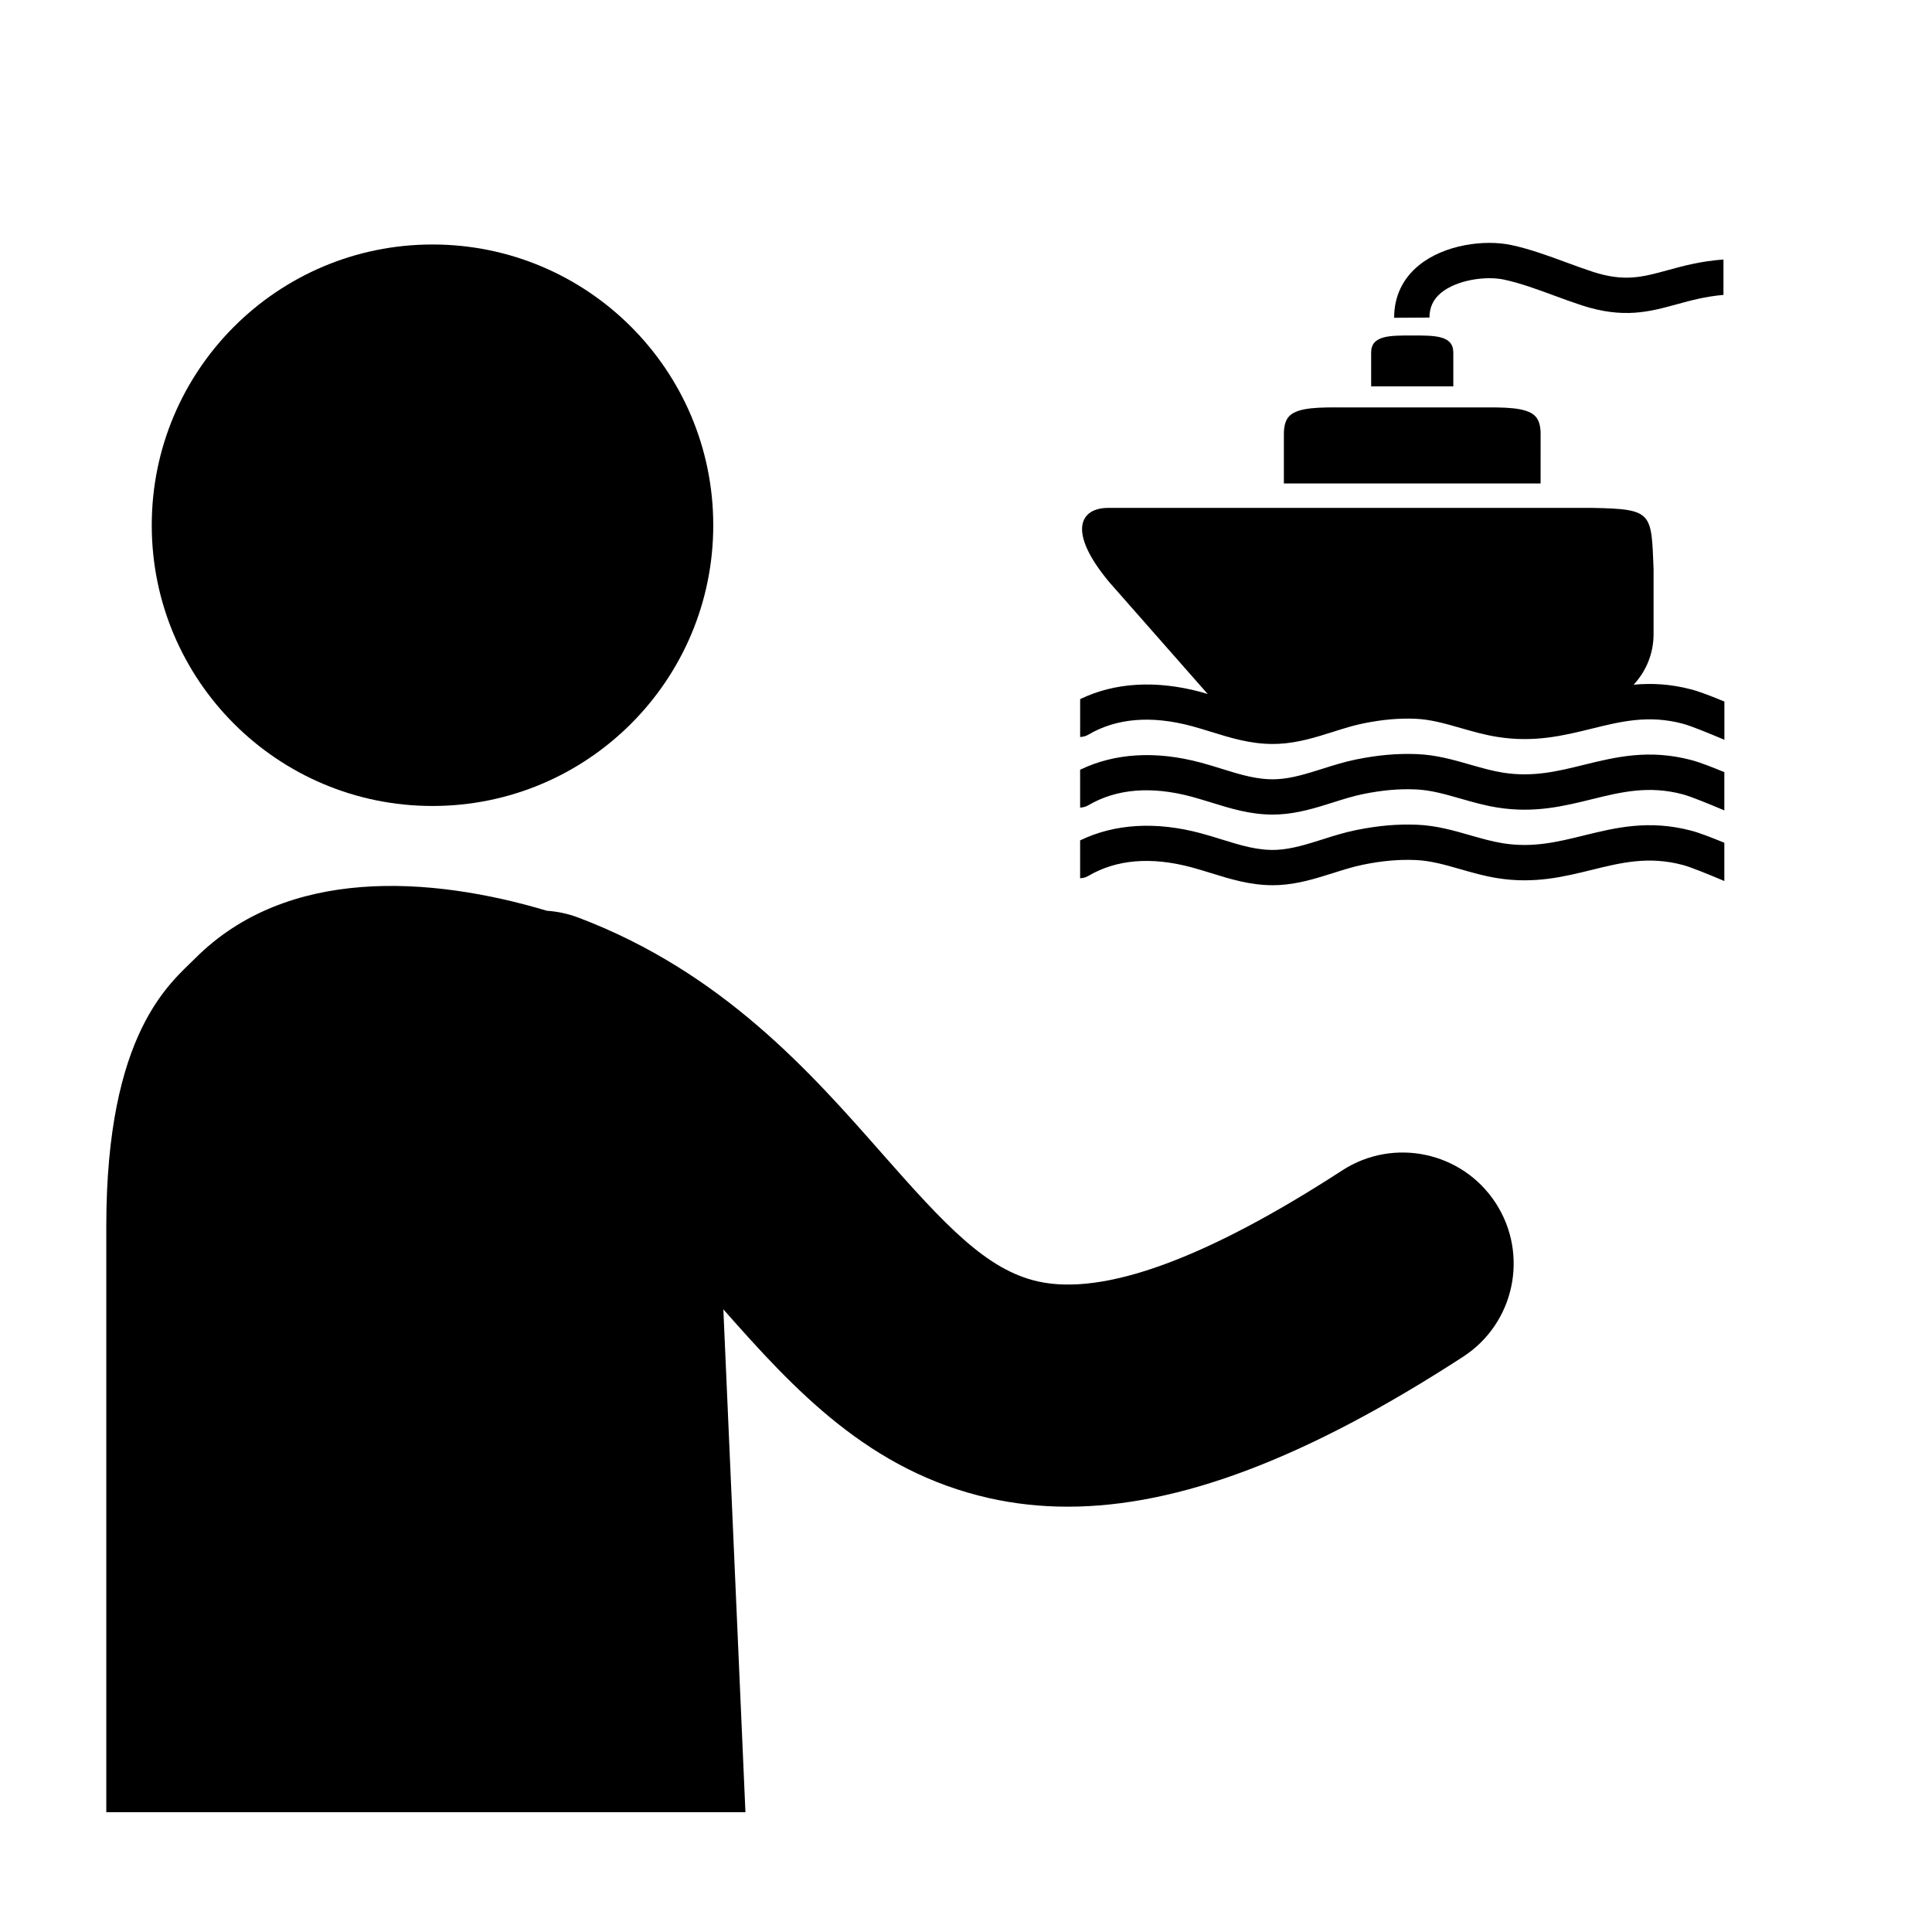 <?xml version="1.0" encoding="UTF-8"?>
<!-- Uploaded to: ICON Repo, www.iconrepo.com, Generator: ICON Repo Mixer Tools -->
<svg fill="#000000" width="800px" height="800px" version="1.1" viewBox="144 144 512 512" xmlns="http://www.w3.org/2000/svg">
 <g>
  <path d="m333.02 283.19c0 41.094-33.312 74.402-74.402 74.402-41.094 0-74.402-33.309-74.402-74.402 0-41.09 33.309-74.398 74.402-74.398 41.09 0 74.402 33.309 74.402 74.398"/>
  <path d="m540.39 462.84c-8.848-13.633-27.07-17.512-40.703-8.66-36.098 23.426-63.219 33.32-80.641 29.41-13.59-3.055-24.535-14.859-41.266-33.863-18.867-21.434-42.352-48.105-80.461-62.535-2.766-1.047-5.59-1.641-8.395-1.832-30.965-9.238-68.879-11.707-93.148 12.562-6.617 6.617-23.609 19.613-23.609 71.039v155.3h169.38l-5.852-133.27c18.84 21.363 38.699 42.895 70.453 50.031 6.711 1.508 13.629 2.266 20.801 2.266 29.59 0 63.496-12.941 104.78-39.73 13.633-8.852 17.512-27.074 8.664-40.711z"/>
  <path d="m525.95 221.56c4.199-3.426 11.879-4.469 16.582-3.469 4.305 0.91 8.918 2.609 13.375 4.25 2.379 0.883 4.844 1.785 7.25 2.566 11.082 3.613 17.977 1.723 25.285-0.289 3.703-1.016 7.519-2.047 12.293-2.469v-9.379c-5.988 0.438-10.617 1.684-14.777 2.832-6.668 1.828-11.488 3.16-19.906 0.41-2.234-0.727-4.508-1.566-6.914-2.453-4.773-1.758-9.707-3.574-14.668-4.629-7.039-1.492-17.695-0.125-24.438 5.371-4.328 3.527-6.598 8.336-6.566 13.914l9.355-0.055c-0.004-2.719 1.012-4.879 3.129-6.602z"/>
  <path d="m563.69 365.42c-6.922 1.703-13.465 3.312-21.363 2.059-2.863-0.453-5.684-1.262-8.676-2.117-4.441-1.277-9.031-2.594-14.098-2.797-5.25-0.215-10.414 0.242-16.25 1.43-3.055 0.621-5.992 1.551-8.832 2.453-4.172 1.316-8.105 2.559-12.047 2.762-4.984 0.266-9.719-1.211-14.719-2.769-1.809-0.562-3.633-1.129-5.5-1.625-11.891-3.191-22.867-2.512-31.961 1.895v10.031c0.73-0.035 1.469-0.199 2.141-0.598 7.461-4.394 16.68-5.164 27.398-2.293 1.75 0.473 3.457 1.004 5.156 1.527 5.102 1.582 10.363 3.211 16.332 3.211 0.535 0 1.078-0.012 1.625-0.039 5.141-0.262 9.848-1.746 14.398-3.184 2.731-0.863 5.309-1.676 7.879-2.203 5.07-1.039 9.523-1.434 13.996-1.246 3.941 0.16 7.809 1.27 11.902 2.441 3.125 0.898 6.356 1.828 9.785 2.367 9.77 1.551 17.543-0.367 25.062-2.219 7.684-1.891 14.941-3.676 23.941-1.309 2.305 0.602 7.016 2.57 10.129 3.871l0.98 0.41v-10.133c-3.07-1.266-6.473-2.606-8.73-3.199-11.297-2.977-20.066-0.812-28.551 1.273z"/>
  <path d="m563.69 346.7c-6.922 1.707-13.465 3.312-21.363 2.062-2.863-0.453-5.684-1.262-8.676-2.117-4.441-1.277-9.031-2.594-14.098-2.797-5.25-0.215-10.414 0.242-16.25 1.434-3.055 0.621-5.992 1.551-8.832 2.449-4.172 1.312-8.105 2.562-12.047 2.758-4.984 0.27-9.719-1.211-14.719-2.769-1.809-0.559-3.633-1.129-5.5-1.625-11.891-3.195-22.867-2.516-31.961 1.895v10.031c0.73-0.035 1.469-0.203 2.141-0.598 7.461-4.394 16.68-5.164 27.398-2.293 1.75 0.473 3.457 1.004 5.156 1.523 5.102 1.586 10.363 3.219 16.332 3.219 0.535 0 1.078-0.016 1.625-0.043 5.141-0.262 9.848-1.746 14.398-3.18 2.731-0.863 5.309-1.676 7.879-2.203 5.07-1.035 9.523-1.438 13.996-1.246 3.941 0.16 7.809 1.27 11.902 2.441 3.125 0.898 6.356 1.824 9.785 2.367 9.77 1.551 17.543-0.363 25.062-2.219 7.684-1.891 14.941-3.676 23.941-1.312 2.305 0.609 7.016 2.574 10.129 3.875l0.98 0.406v-10.133c-3.07-1.266-6.473-2.606-8.73-3.199-11.297-2.977-20.066-0.812-28.551 1.273z"/>
  <path d="m592.25 326.71c-5.648-1.484-10.664-1.688-15.32-1.258 3.269-3.512 5.285-8.207 5.285-13.383v-17.277c-0.605-15.016-0.172-15.883-16.191-16.195h-128.33c-7.461 0-10.98 6.168 0.258 19.66l26.113 29.672c-0.617-0.18-1.223-0.375-1.848-0.547-11.895-3.191-22.867-2.512-31.965 1.895v10.031c0.734-0.035 1.469-0.199 2.144-0.598 7.461-4.394 16.676-5.164 27.398-2.293 1.75 0.469 3.461 1.004 5.156 1.523 5.102 1.586 10.363 3.219 16.332 3.219 0.535 0 1.078-0.012 1.625-0.039 5.141-0.262 9.848-1.746 14.398-3.184 2.731-0.863 5.309-1.676 7.879-2.203 5.07-1.039 9.523-1.441 13.996-1.246 3.941 0.16 7.809 1.27 11.902 2.441 3.125 0.895 6.356 1.828 9.785 2.367 9.77 1.551 17.543-0.363 25.062-2.219 7.684-1.891 14.941-3.676 23.941-1.312 2.305 0.605 7.016 2.57 10.133 3.875l0.98 0.41v-10.133c-3.074-1.273-6.477-2.613-8.738-3.207z"/>
  <path d="m529.14 237.42c0-4.547-4.871-4.516-10.883-4.516-6.016 0-10.887-0.031-10.887 4.516v8.965h21.773v-8.965z"/>
  <path d="m552.28 259.02c0-2.234-0.484-3.801-1.477-4.789-2.359-2.34-8.086-2.297-14.715-2.254h-35.66c-6.637-0.047-12.355-0.086-14.711 2.254-0.992 0.984-1.477 2.551-1.477 4.789v13.105h68.035z"/>
 </g>
</svg>